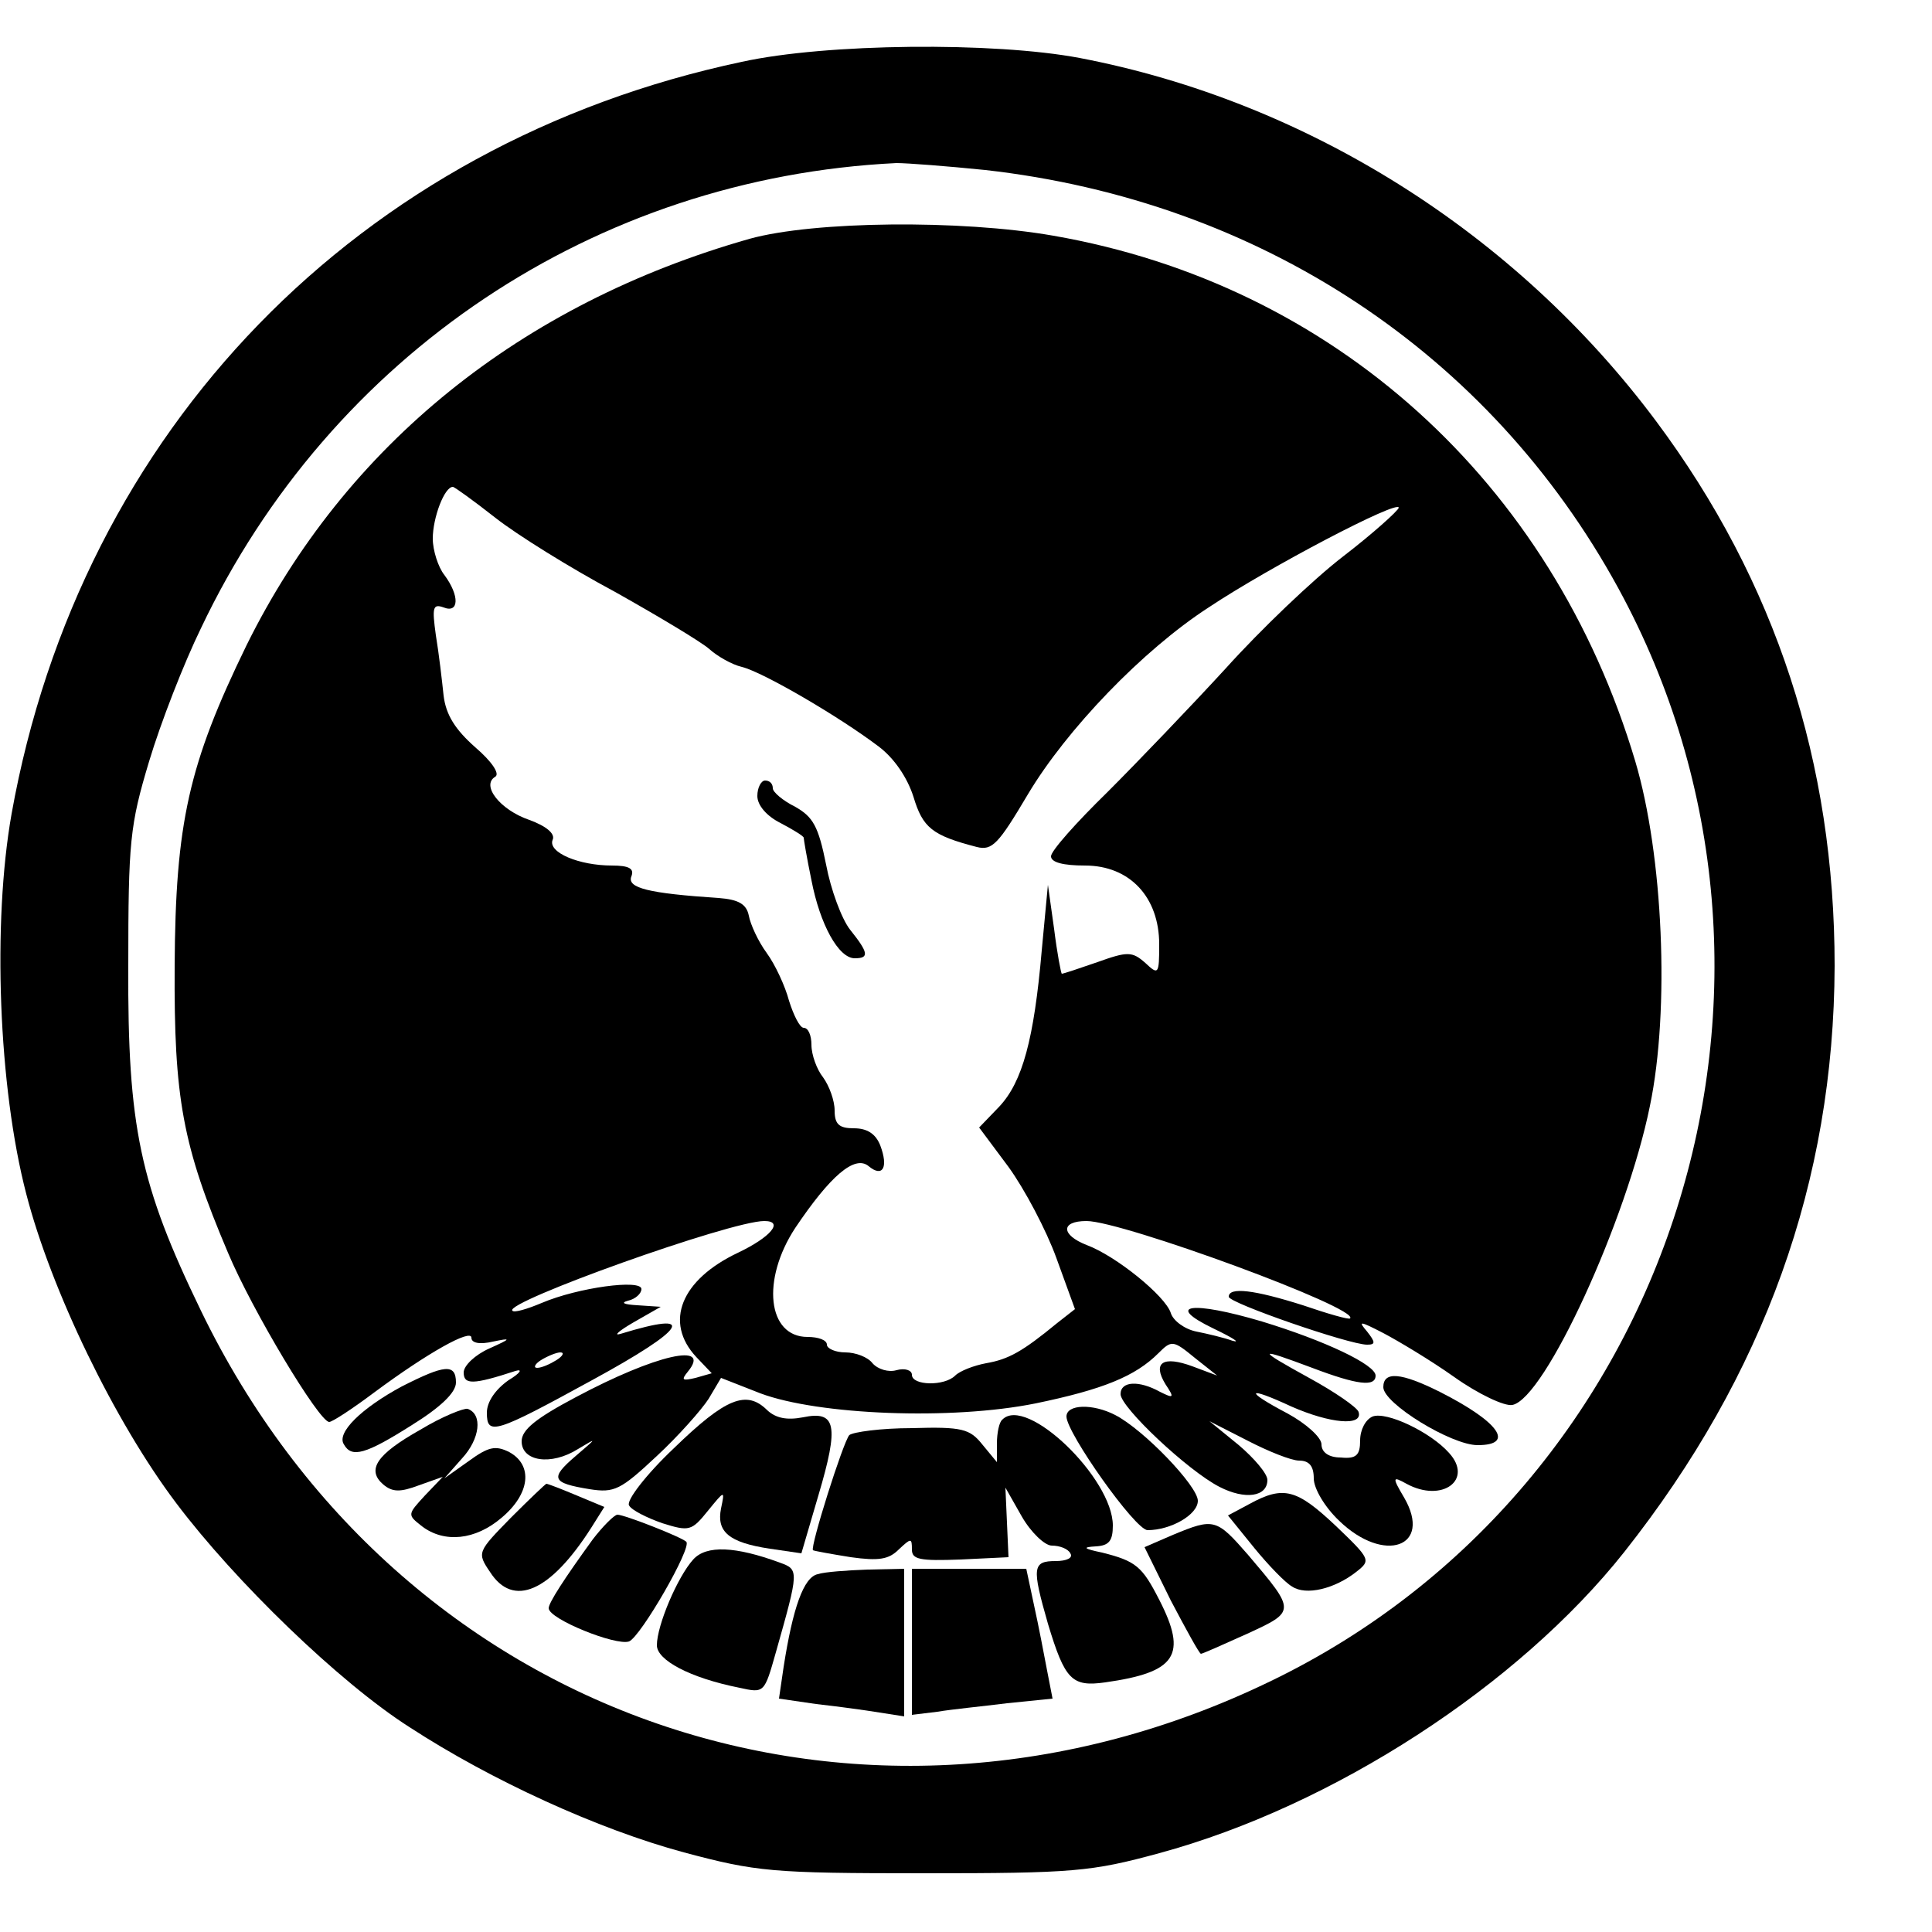 <?xml version="1.0" encoding="UTF-8" standalone="yes"?>
<svg version="1.0" xmlns="http://www.w3.org/2000/svg" width="200pt" height="200pt" viewBox="0 0 250 250" preserveAspectRatio="xMidYMid meet">
  <g transform="translate(0,250) scale(0.1,-0.1)" fill="#000000" stroke="none">
    <path d="M960 2420 c-496 -105 -856 -476 -945 -973 -25 -141 -17 -354 19 -492
32 -124 114 -294 194 -400 76 -101 211 -232 302 -290 106 -69 244 -132 355
-162 94 -25 113 -27 310 -27 194 0 217 2 305 26 225 61 465 217 602 390 181
229 271 479 272 758 0 263 -76 497 -231 705 -182 244 -453 414 -746 470 -111
21 -328 19 -437 -5z m315 -140 c355 -40 653 -237 819 -541 279 -511 72 -1162
-449 -1414 -529 -257 -1129 -50 -1385 479 -79 163 -95 238 -94 446 0 161 2
182 27 265 15 50 45 127 67 172 168 354 510 583 900 602 14 0 66 -4 115 -9z"/>
    <path d="M970 2191 c-296 -84 -523 -267 -651 -526 -75 -154 -92 -230 -93 -415
-1 -171 10 -232 69 -371 31 -74 118 -219 131 -219 4 0 30 17 58 38 70 52 126
83 126 71 0 -7 11 -9 28 -5 24 5 24 4 -5 -9 -18 -8 -33 -22 -33 -31 0 -16 12
-16 67 2 10 3 6 -3 -9 -12 -17 -12 -28 -28 -28 -42 0 -30 10 -27 136 42 123
67 138 91 37 60 -10 -3 -2 4 17 15 l35 20 -30 2 c-17 1 -23 3 -12 6 9 2 17 9
17 15 0 13 -82 2 -129 -18 -19 -8 -36 -13 -38 -10 -11 11 282 116 326 116 26
0 8 -21 -34 -41 -74 -35 -96 -90 -54 -135 l20 -21 -21 -6 c-17 -4 -19 -3 -10
8 32 39 -42 22 -145 -33 -51 -27 -70 -42 -70 -57 0 -26 38 -32 73 -10 25 15
25 15 -3 -9 -34 -29 -31 -35 18 -43 32 -5 40 -1 87 43 28 26 58 60 67 74 l16
27 51 -20 c75 -28 247 -35 356 -13 87 18 129 35 159 65 17 17 19 17 47 -6 l29
-23 -32 12 c-38 14 -52 5 -35 -23 12 -18 11 -19 -7 -10 -27 15 -51 14 -51 -3
0 -17 87 -99 128 -120 33 -17 62 -13 62 9 0 8 -17 28 -37 45 l-38 31 49 -25
c27 -14 57 -26 67 -26 13 0 19 -7 19 -23 0 -13 14 -37 33 -55 58 -56 121 -34
84 30 -16 27 -15 28 3 18 46 -25 87 5 55 40 -24 27 -81 54 -99 47 -9 -4 -16
-17 -16 -31 0 -19 -5 -24 -25 -22 -16 0 -25 7 -25 17 0 9 -20 27 -44 40 -57
30 -53 36 5 9 50 -22 93 -26 87 -7 -2 6 -31 26 -64 44 -69 38 -68 40 4 13 58
-22 82 -25 82 -10 0 14 -65 45 -147 70 -91 27 -127 22 -63 -9 25 -12 36 -19
25 -16 -11 4 -32 9 -47 12 -15 3 -30 14 -33 24 -7 22 -71 74 -109 88 -33 13
-34 31 0 31 46 0 354 -113 341 -126 -1 -2 -29 6 -61 17 -63 20 -96 24 -96 11
0 -8 156 -62 179 -62 11 0 11 3 0 17 -12 14 -10 14 21 -2 19 -10 61 -35 92
-57 31 -22 65 -38 75 -36 42 8 148 239 178 387 26 125 17 325 -19 446 -108
362 -391 617 -753 680 -120 21 -310 19 -393 -4z m-329 -361 c28 -22 97 -65
155 -96 57 -32 112 -65 122 -74 10 -9 29 -20 42 -23 28 -7 127 -65 177 -103
20 -15 37 -40 45 -65 12 -40 24 -50 82 -65 20 -5 28 4 66 68 50 84 149 187
234 242 78 52 246 140 246 129 -1 -4 -33 -33 -72 -63 -39 -30 -107 -95 -152
-145 -45 -49 -114 -121 -153 -160 -40 -39 -73 -76 -73 -83 0 -8 16 -12 44 -12
58 0 96 -41 96 -102 0 -39 -1 -40 -18 -24 -17 15 -23 15 -62 1 -23 -8 -44 -15
-46 -15 -1 0 -6 26 -10 58 l-8 57 -8 -85 c-10 -115 -25 -170 -55 -202 l-26
-27 38 -51 c21 -29 49 -82 62 -118 l24 -66 -23 -18 c-45 -37 -63 -47 -92 -52
-16 -3 -34 -10 -40 -16 -14 -14 -56 -13 -56 1 0 6 -9 9 -20 6 -10 -3 -24 1
-31 9 -6 8 -22 14 -35 14 -13 0 -24 5 -24 10 0 6 -11 10 -25 10 -52 0 -60 74
-16 141 45 67 77 95 95 80 18 -15 26 -2 15 27 -6 15 -17 22 -34 22 -19 0 -25
5 -25 23 0 13 -7 32 -15 43 -8 10 -15 29 -15 42 0 12 -4 22 -10 22 -5 0 -13
16 -19 35 -5 19 -18 47 -29 62 -11 15 -21 37 -23 48 -3 15 -13 21 -39 23 -91
6 -119 13 -113 28 4 10 -3 14 -25 14 -43 0 -83 17 -77 33 4 8 -8 18 -30 26
-38 13 -63 45 -44 56 6 4 -5 20 -26 38 -26 23 -38 42 -41 67 -2 19 -6 54 -10
78 -5 36 -4 41 10 36 20 -8 21 15 1 42 -8 10 -15 32 -15 47 0 27 15 67 26 67
2 0 27 -18 55 -40z m79 -1090 c-8 -5 -19 -10 -25 -10 -5 0 -3 5 5 10 8 5 20
10 25 10 6 0 3 -5 -5 -10z"/>
    <path d="M980 1470 c0 -12 12 -26 30 -35 17 -9 30 -17 30 -19 0 -2 4 -26 10
-55 11 -57 35 -101 56 -101 19 0 18 7 -6 37 -11 14 -25 52 -31 84 -10 50 -17
62 -40 75 -16 8 -29 19 -29 24 0 6 -4 10 -10 10 -5 0 -10 -9 -10 -20z"/>
    <path d="M520 706 c-52 -28 -85 -60 -75 -75 10 -18 28 -13 88 25 37 23 57 42
57 55 0 25 -15 23 -70 -5z"/>
    <path d="M1790 705 c0 -21 88 -75 122 -75 49 0 28 30 -49 69 -50 25 -73 27
-73 6z"/>
    <path d="M872 626 c-36 -34 -62 -68 -58 -74 3 -6 23 -16 43 -23 35 -11 38 -10
59 16 22 27 22 27 17 3 -6 -30 10 -44 63 -52 l41 -6 22 75 c27 91 23 110 -20
101 -21 -4 -35 -1 -46 9 -27 27 -54 16 -121 -49z"/>
    <path d="M544 650 c-57 -32 -70 -52 -48 -71 12 -10 22 -10 46 -1 l31 11 -23
-24 c-23 -25 -23 -25 -4 -40 29 -22 69 -18 103 11 37 31 41 68 10 85 -18 9
-27 7 -53 -12 l-31 -22 23 26 c23 25 27 57 7 64 -5 1 -33 -10 -61 -27z"/>
    <path d="M1380 667 c0 -21 89 -147 105 -147 30 0 65 20 65 38 0 19 -70 92
-107 111 -29 15 -63 14 -63 -2z"/>
    <path d="M1297 663 c-4 -3 -7 -17 -7 -31 l0 -24 -19 23 c-16 20 -26 23 -91 21
-40 0 -76 -5 -81 -9 -8 -9 -51 -145 -47 -149 2 -1 24 -5 49 -9 36 -5 49 -3 62
10 16 15 17 15 17 0 0 -13 10 -15 63 -13 l62 3 -2 45 -2 45 21 -37 c12 -21 30
-38 39 -38 10 0 21 -4 24 -10 4 -6 -5 -10 -19 -10 -30 0 -31 -8 -10 -81 22
-73 31 -82 74 -76 92 13 107 35 70 107 -22 43 -30 50 -74 61 -24 5 -26 7 -8 8
17 1 22 7 22 27 0 61 -112 169 -143 137z"/>
    <path d="M661 536 c-43 -44 -44 -45 -27 -70 30 -47 78 -26 131 57 l17 27 -36
15 c-19 8 -37 15 -39 15 -1 0 -22 -20 -46 -44z"/>
    <path d="M1617 554 l-28 -15 34 -42 c18 -22 40 -45 49 -50 18 -12 55 -3 83 19
19 15 19 16 -27 60 -50 47 -67 52 -111 28z"/>
    <path d="M767 508 c-37 -51 -57 -82 -57 -89 0 -14 87 -49 104 -43 15 6 82 122
74 129 -6 6 -80 35 -89 35 -4 0 -19 -15 -32 -32z"/>
    <path d="M1518 514 l-37 -16 34 -69 c20 -38 37 -69 39 -69 2 0 29 12 60 26 63
29 63 29 1 102 -41 47 -44 48 -97 26z"/>
    <path d="M897 482 c-20 -22 -47 -85 -47 -111 0 -19 42 -42 107 -55 32 -7 32
-7 47 46 30 106 30 107 5 116 -57 21 -95 23 -112 4z"/>
    <path d="M1058 463 c-18 -4 -32 -43 -44 -120 l-6 -41 48 -7 c27 -3 64 -8 82
-11 l32 -5 0 96 0 95 -47 -1 c-27 -1 -56 -3 -65 -6z"/>
    <path d="M1180 376 l0 -95 33 4 c17 3 58 7 90 11 l59 6 -7 36 c-4 21 -11 58
-17 85 l-10 47 -74 0 -74 0 0 -94z"/>
  </g>
</svg>